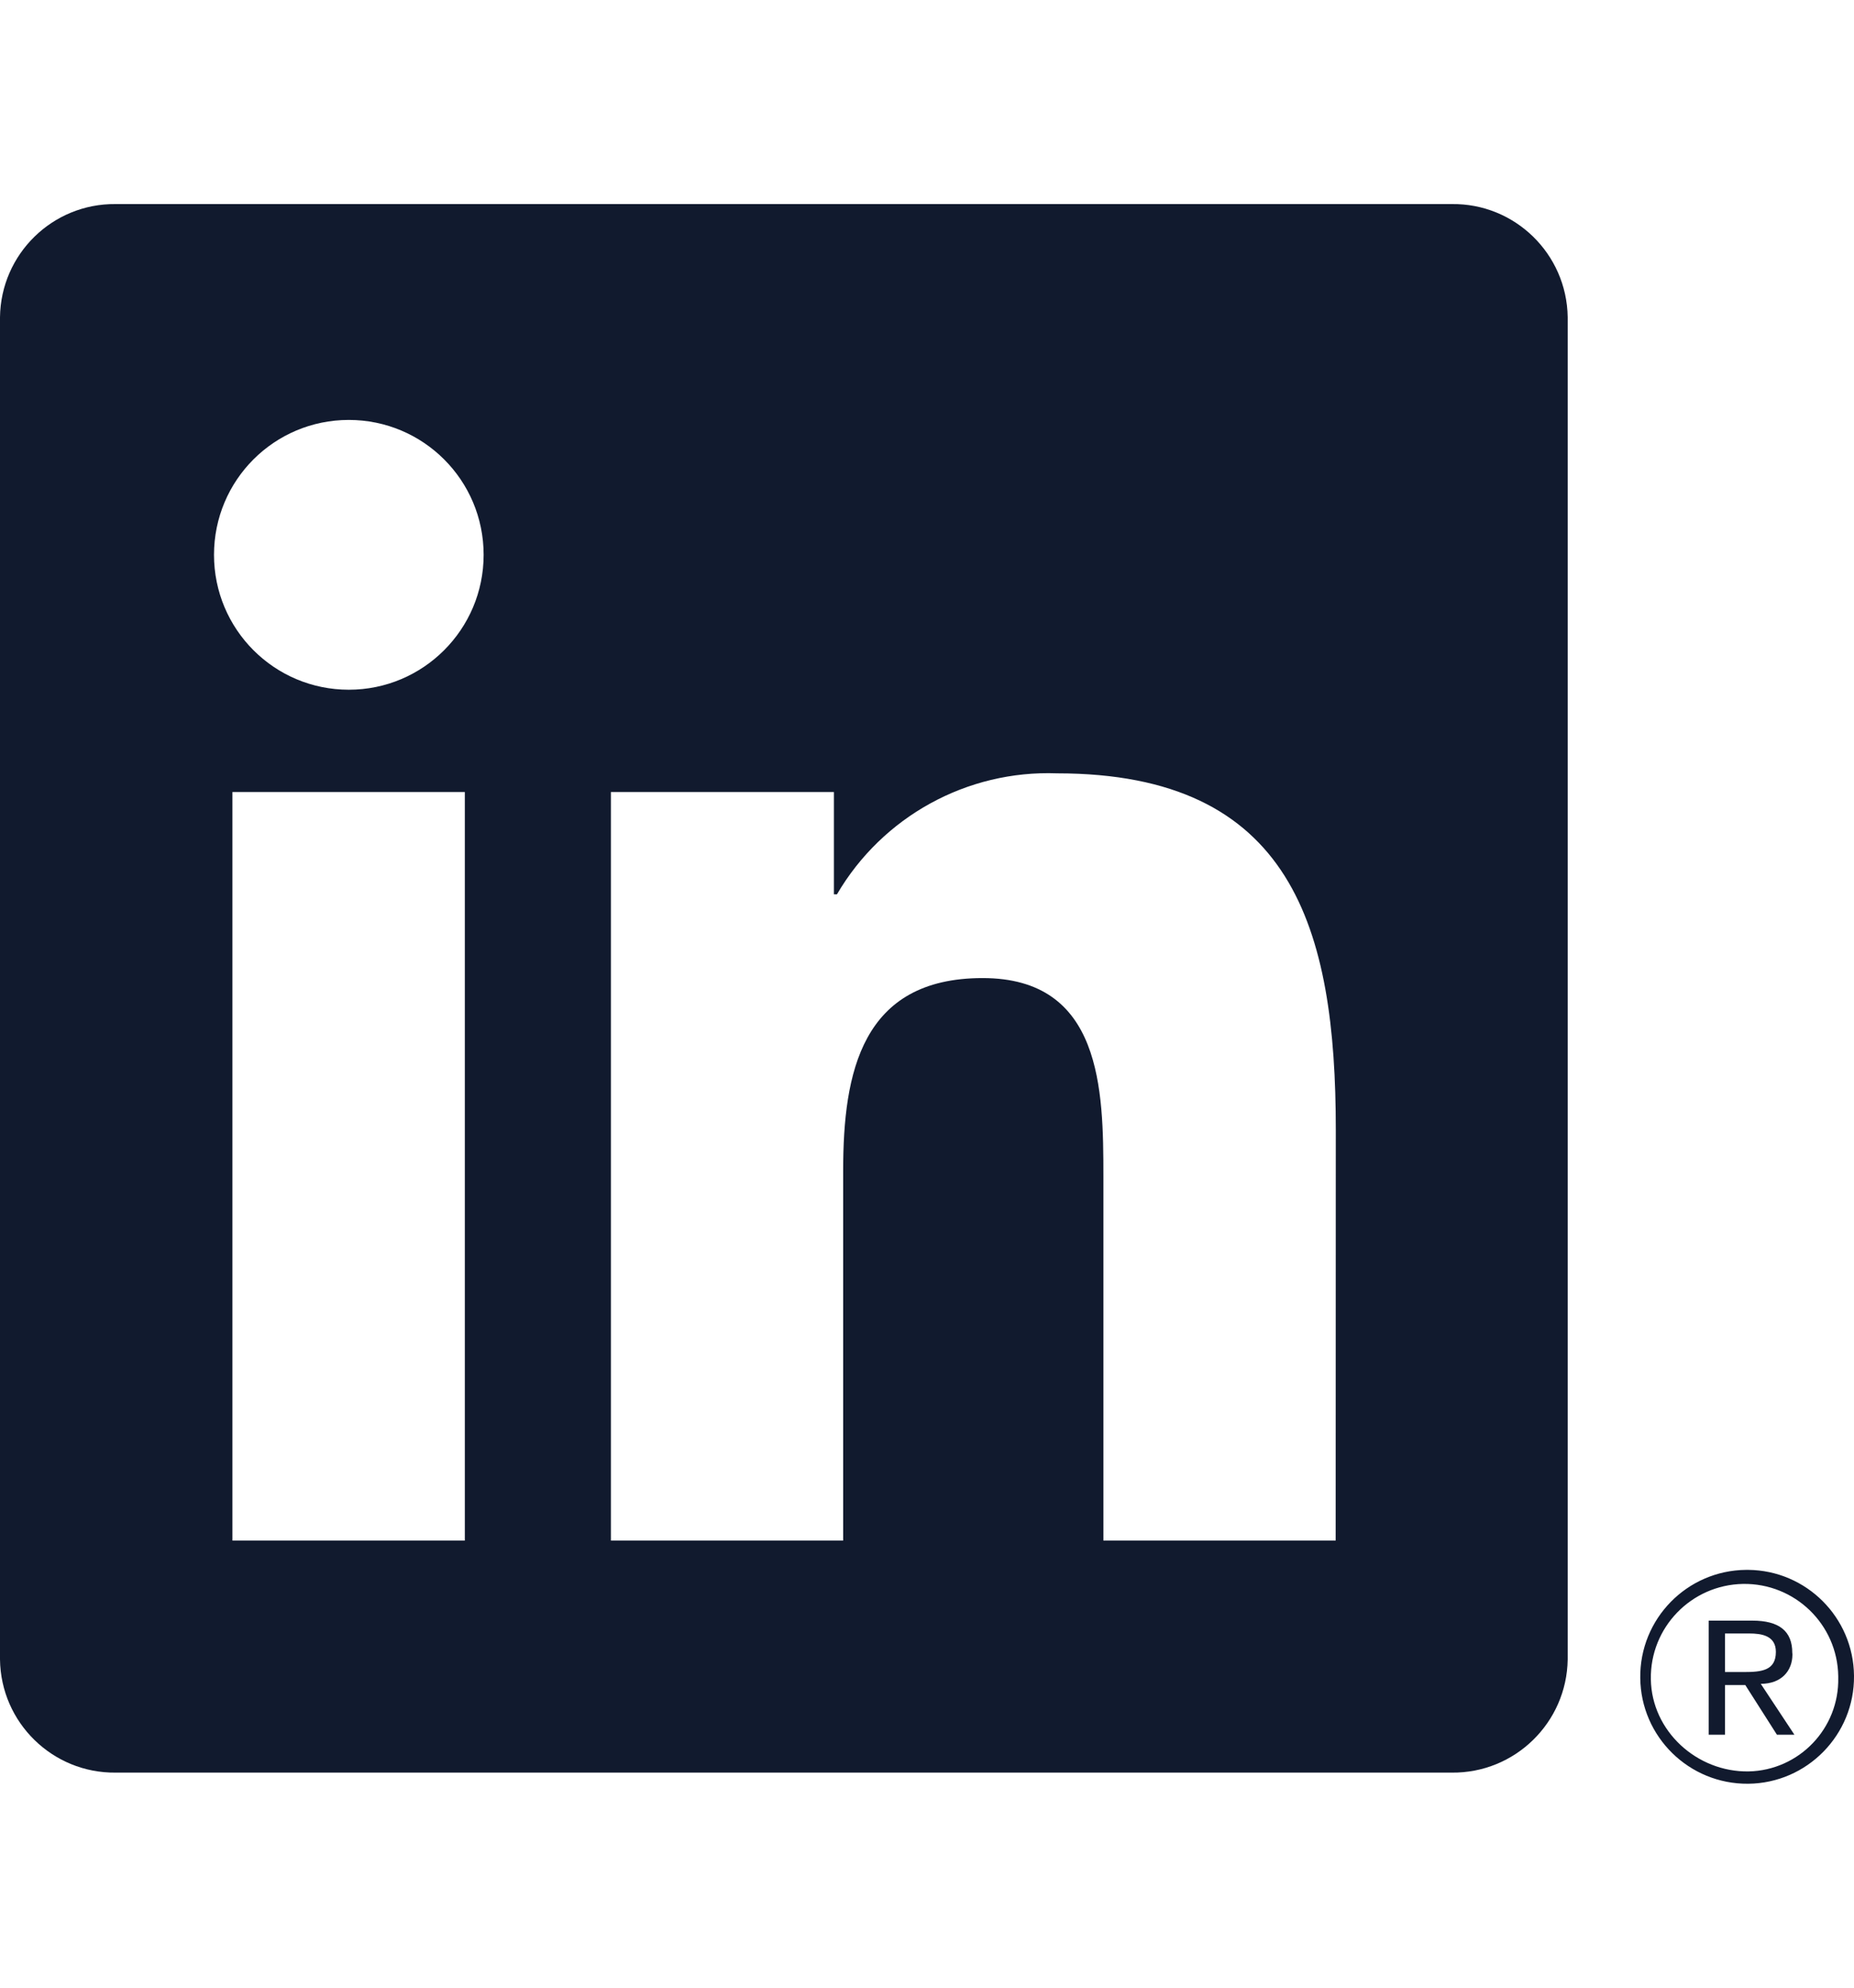<svg width="14" height="15" viewBox="0 0 14 15" fill="none" xmlns="http://www.w3.org/2000/svg">
<g clip-path="url(#clip0_2_15404)">
<path d="M13.418 13.091H13.55L13.296 12.707C13.452 12.707 13.534 12.609 13.535 12.488C13.535 12.483 13.535 12.478 13.534 12.473C13.534 12.309 13.435 12.23 13.232 12.23H12.903V13.091H13.026V12.716H13.179L13.418 13.091ZM13.17 12.618H13.026V12.327H13.208C13.302 12.327 13.41 12.343 13.41 12.466C13.41 12.607 13.302 12.618 13.17 12.618Z" fill="#111A2E"/>
<path d="M10.086 11.626H8.332V8.879C8.332 8.224 8.321 7.381 7.42 7.381C6.506 7.381 6.367 8.095 6.367 8.832V11.626H4.613V5.977H6.297V6.749H6.32C6.664 6.162 7.302 5.811 7.982 5.836C9.76 5.836 10.087 7.006 10.087 8.527L10.086 11.626ZM2.634 5.205C2.071 5.205 1.616 4.749 1.616 4.187C1.616 3.624 2.071 3.169 2.634 3.169C3.196 3.169 3.652 3.624 3.652 4.187C3.652 4.749 3.196 5.205 2.634 5.205ZM3.51 11.626H1.755V5.977H3.51V11.626ZM10.961 1.54H0.873C0.397 1.535 0.006 1.917 0 2.394V12.523C0.006 13 0.397 13.382 0.873 13.377H10.961C11.439 13.383 11.831 13 11.838 12.523V2.393C11.831 1.915 11.438 1.533 10.961 1.54" fill="#111A2E"/>
<path d="M13.185 11.847C12.739 11.851 12.381 12.216 12.386 12.662C12.39 13.107 12.755 13.465 13.201 13.461C13.646 13.457 14.005 13.091 14 12.646C13.996 12.206 13.64 11.851 13.201 11.847H13.185ZM13.204 13.368C12.813 13.374 12.472 13.063 12.466 12.673C12.459 12.282 12.771 11.96 13.162 11.953C13.553 11.947 13.875 12.258 13.881 12.649C13.881 12.653 13.881 12.657 13.881 12.661C13.889 13.043 13.586 13.36 13.204 13.368H13.186H13.204Z" fill="#111A2E"/>
</g>
<defs>
<clipPath id="clip0_2_15404">
<rect width="14" height="14" fill="white" transform="translate(0 0.5)"/>
</clipPath>
</defs>
</svg>
